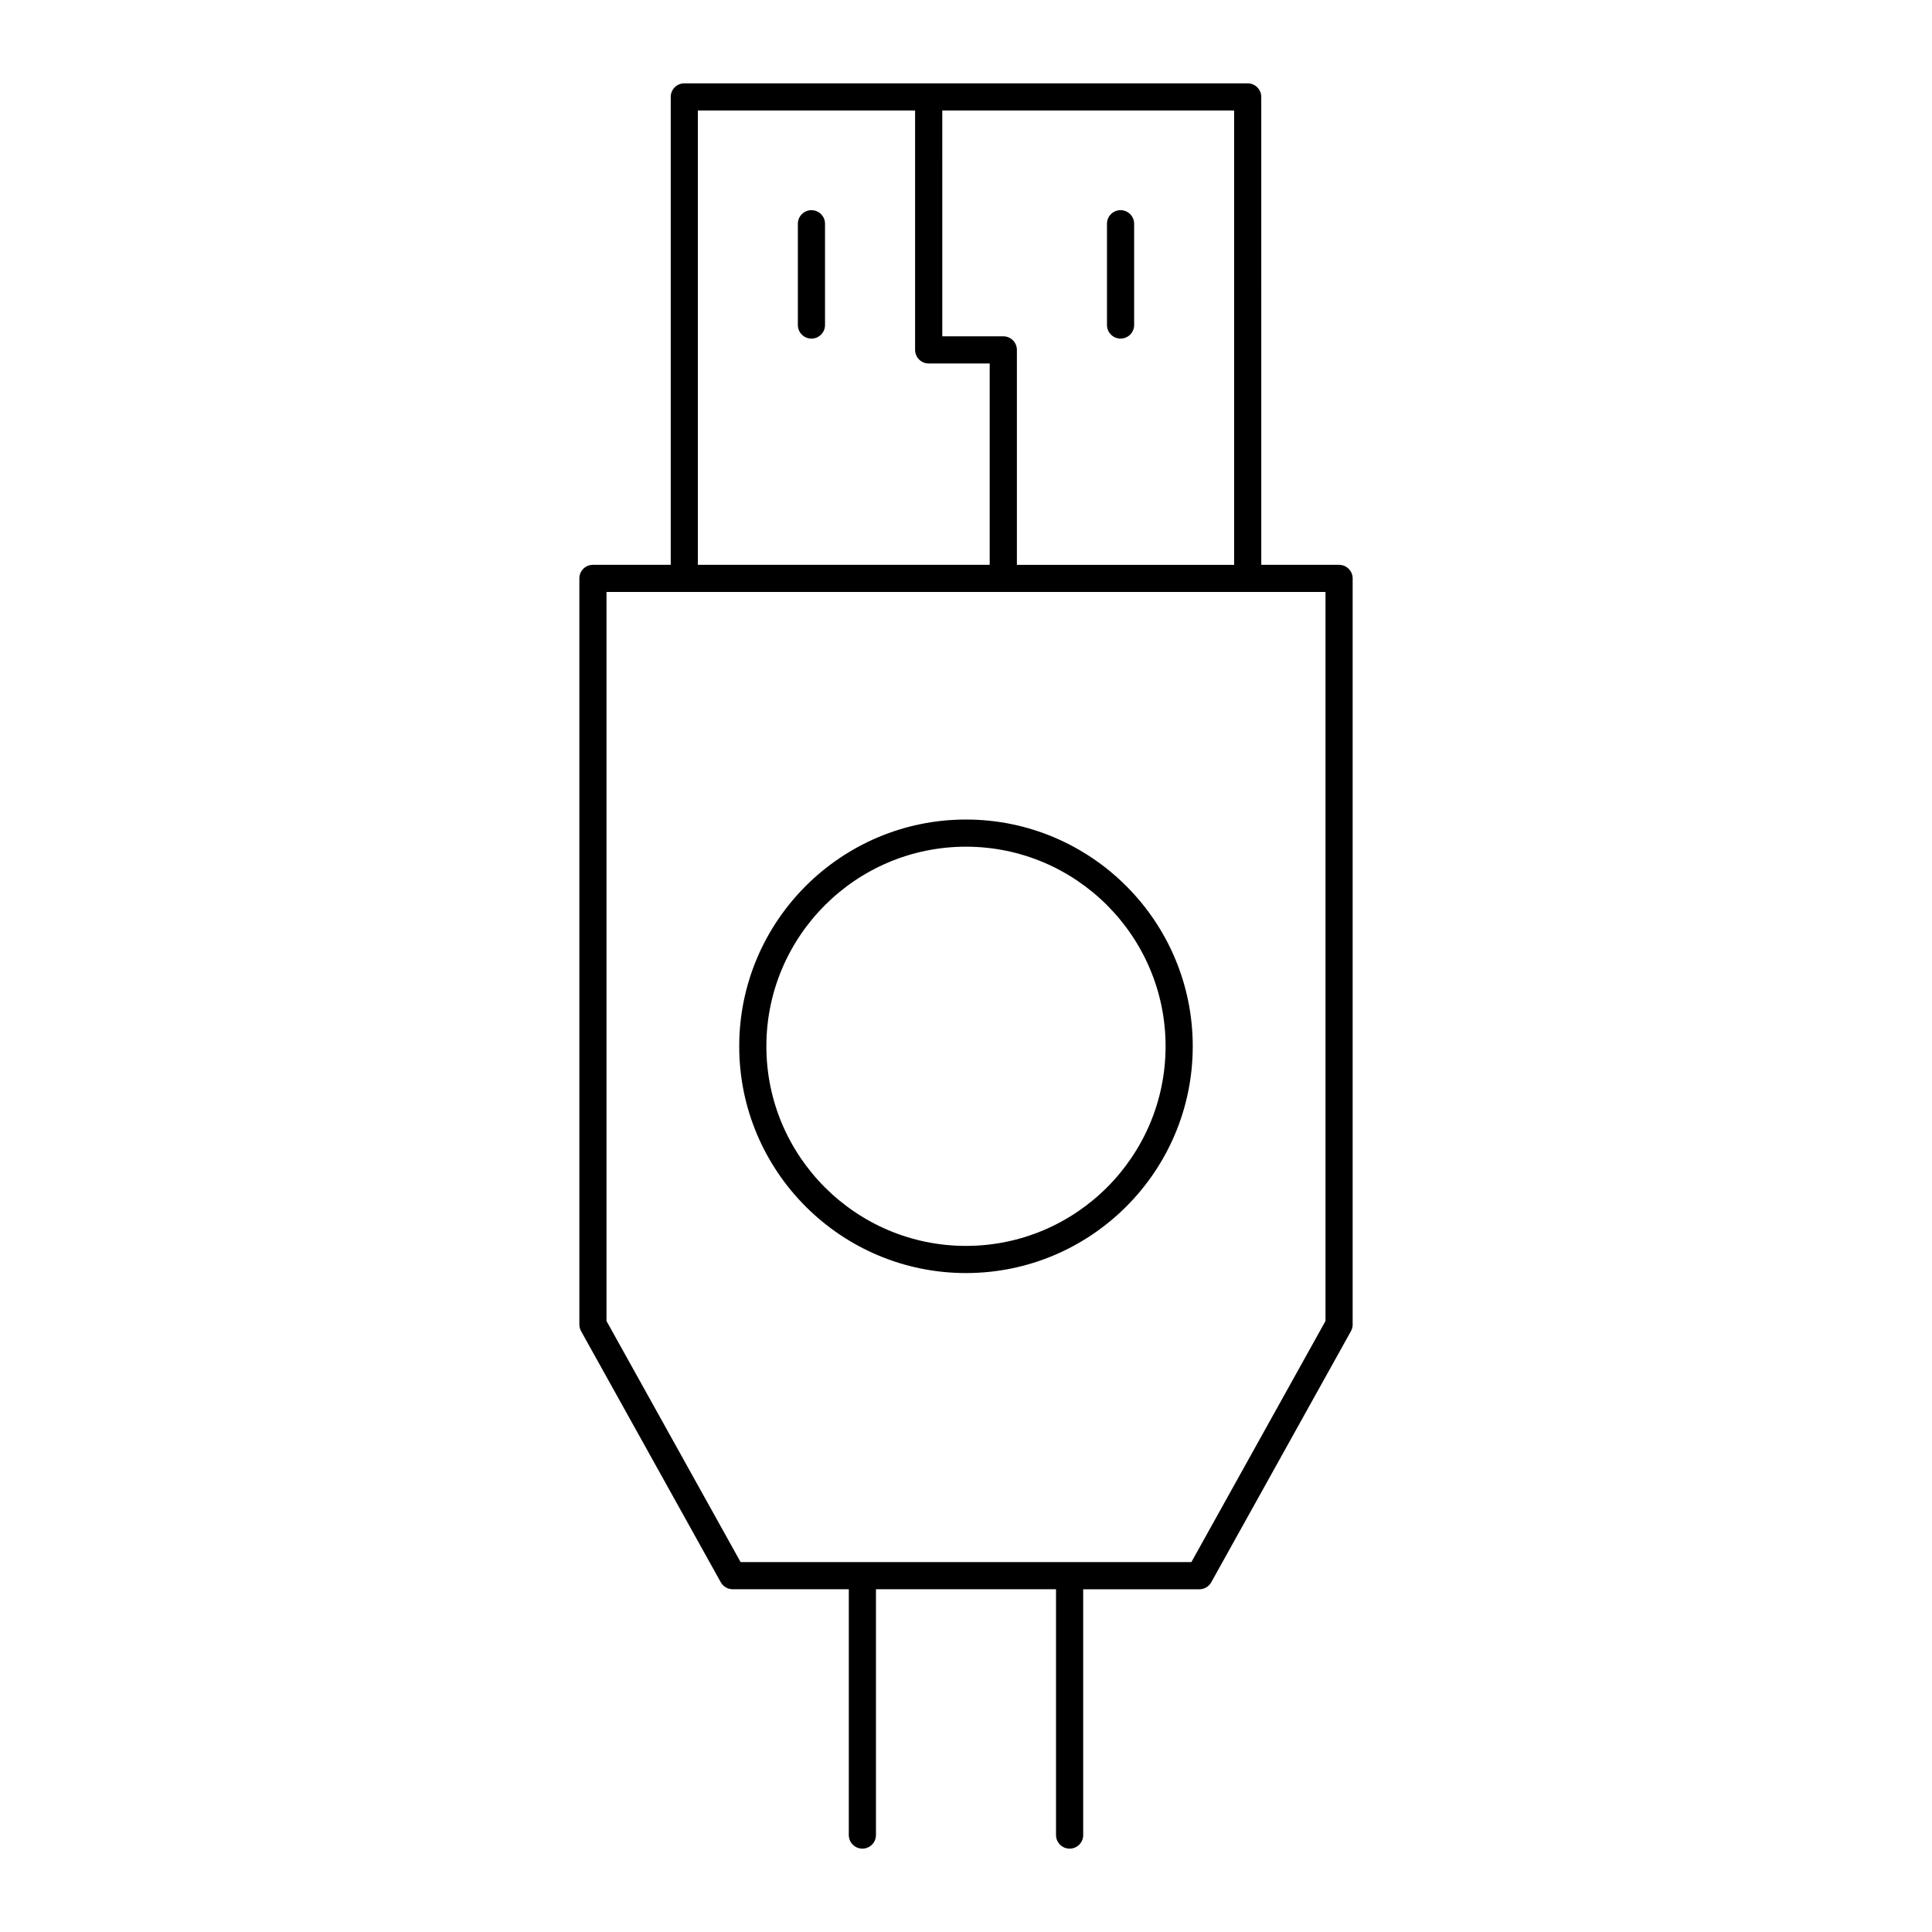 <?xml version="1.0" encoding="UTF-8"?>
<!-- Uploaded to: ICON Repo, www.iconrepo.com, Generator: ICON Repo Mixer Tools -->
<svg fill="#000000" width="800px" height="800px" version="1.1" viewBox="144 144 512 512" xmlns="http://www.w3.org/2000/svg">
 <g>
  <path d="m440.96 233.73c1.988 0 3.598-1.609 3.598-3.598v-26.836c0-1.988-1.609-3.598-3.598-3.598s-3.598 1.609-3.598 3.598v26.836c0 1.984 1.609 3.598 3.598 3.598z"/>
  <path d="m359.04 199.7c-1.988 0-3.598 1.609-3.598 3.598v26.836c0 1.988 1.609 3.598 3.598 3.598 1.988 0 3.598-1.609 3.598-3.598v-26.836c0-1.988-1.609-3.598-3.598-3.598z"/>
  <path d="m427.46 633.91c1.988 0 3.598-1.609 3.598-3.598v-65.137h30.789c1.309 0 2.508-0.707 3.144-1.848l37.023-66.551c0.297-0.535 0.453-1.137 0.453-1.75v-197.74c0-1.988-1.609-3.598-3.598-3.598h-20.617l-0.004-124c0-1.988-1.609-3.598-3.598-3.598l-149.3-0.004c-1.988 0-3.598 1.609-3.598 3.598v124h-20.617c-1.988 0-3.598 1.609-3.598 3.598v197.73c0 0.613 0.156 1.215 0.453 1.75l37.023 66.551c0.637 1.141 1.84 1.848 3.144 1.848h30.789l-0.004 65.145c0 1.988 1.609 3.598 3.598 3.598 1.988 0 3.598-1.609 3.598-3.598v-65.137h47.719v65.137c0 1.984 1.609 3.598 3.602 3.598zm43.594-340.22h-57.566v-56.965c0-1.988-1.609-3.598-3.598-3.598h-16.172l-0.004-59.844h77.34zm-142.11-120.41h57.566v63.445c0 1.988 1.609 3.598 3.598 3.598h16.172v53.363h-77.336zm43.598 384.69h-32.273l-35.539-63.887v-193.2h190.54v193.2l-35.539 63.887z"/>
  <path d="m460.09 421.28c0-33.137-26.957-60.094-60.094-60.094s-60.094 26.957-60.094 60.094c0 33.133 26.957 60.094 60.094 60.094 33.137-0.004 60.094-26.961 60.094-60.094zm-60.094 52.895c-29.168 0-52.898-23.73-52.898-52.895 0-29.168 23.727-52.898 52.898-52.898 29.168 0 52.898 23.73 52.898 52.898-0.004 29.164-23.73 52.895-52.898 52.895z"/>
 </g>
</svg>